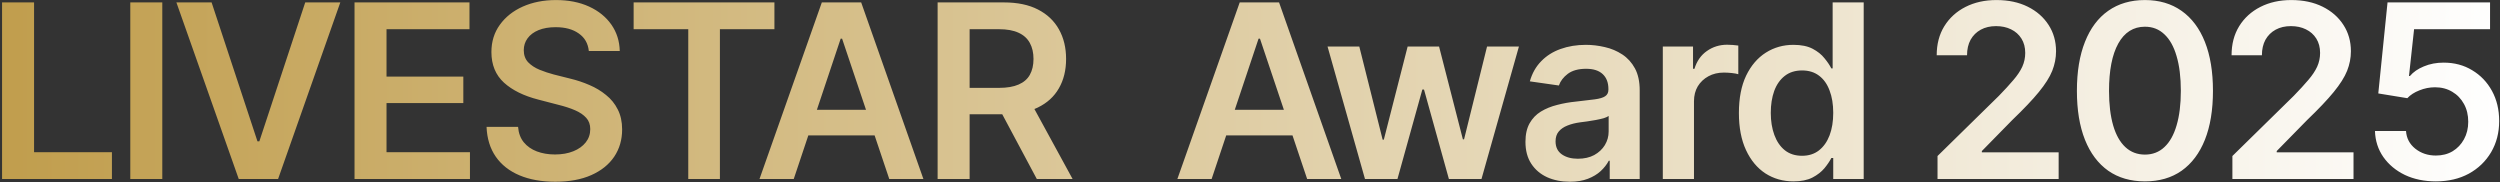 <svg width="824" height="60" viewBox="0 0 824 60" fill="none" xmlns="http://www.w3.org/2000/svg">
<rect x="0" y="0" width="824" height="60" fill="#333333" stroke="none"/>
<path d="M0.68 59V0.797H11.227V50.172H36.891V59H0.68ZM53.492 0.797V59H42.945V0.797H53.492ZM69.742 0.797L84.859 46.578H85.484L100.602 0.797H112.164L91.656 59H78.688L58.141 0.797H69.742ZM116.852 59V0.797H154.742V9.625H127.398V25.25H152.711V33.961H127.398V50.172H154.898V59H116.852ZM183.023 59.898C178.492 59.898 174.56 59.195 171.227 57.789C167.893 56.383 165.289 54.339 163.414 51.656C161.539 48.948 160.523 45.667 160.367 41.812H170.758C170.914 43.844 171.539 45.536 172.633 46.891C173.727 48.219 175.159 49.221 176.93 49.898C178.727 50.575 180.719 50.914 182.906 50.914C185.198 50.914 187.216 50.562 188.961 49.859C190.706 49.156 192.073 48.18 193.062 46.93C194.052 45.68 194.547 44.221 194.547 42.555C194.547 41.044 194.104 39.807 193.219 38.844C192.333 37.854 191.109 37.021 189.547 36.344C187.984 35.667 186.148 35.068 184.039 34.547L177.438 32.828C172.646 31.604 168.87 29.742 166.109 27.242C163.349 24.716 161.969 21.357 161.969 17.164C161.969 13.727 162.893 10.732 164.742 8.18C166.591 5.602 169.117 3.596 172.32 2.164C175.549 0.732 179.195 0.016 183.258 0.016C187.398 0.016 191.031 0.732 194.156 2.164C197.281 3.596 199.729 5.576 201.5 8.102C203.271 10.628 204.195 13.531 204.273 16.812H194.078C193.818 14.312 192.711 12.385 190.758 11.031C188.831 9.651 186.292 8.961 183.141 8.961C180.953 8.961 179.065 9.286 177.477 9.938C175.914 10.588 174.716 11.487 173.883 12.633C173.049 13.779 172.633 15.081 172.633 16.539C172.633 18.154 173.115 19.482 174.078 20.523C175.068 21.539 176.318 22.359 177.828 22.984C179.365 23.609 180.927 24.13 182.516 24.547L187.945 25.914C190.133 26.435 192.242 27.138 194.273 28.023C196.305 28.883 198.128 29.977 199.742 31.305C201.383 32.607 202.672 34.195 203.609 36.07C204.573 37.945 205.055 40.146 205.055 42.672C205.055 46.057 204.182 49.052 202.438 51.656C200.693 54.234 198.18 56.253 194.898 57.711C191.617 59.169 187.659 59.898 183.023 59.898ZM208.844 9.625V0.797H255.25V9.625H237.281V59H226.852V9.625H208.844ZM261.617 59H250.328L270.875 0.797H283.844L304.352 59H293.102L277.555 12.75H277.086L261.617 59ZM262.008 36.188H292.672V44.625H262.008V36.188ZM309.039 59V0.797H330.875C335.354 0.797 339.104 1.578 342.125 3.141C345.172 4.703 347.477 6.891 349.039 9.703C350.602 12.49 351.383 15.732 351.383 19.43C351.383 23.154 350.589 26.383 349 29.117C347.438 31.852 345.12 33.961 342.047 35.445C338.974 36.93 335.198 37.672 330.719 37.672H315.211V28.961H329.273C331.904 28.961 334.052 28.596 335.719 27.867C337.411 27.138 338.648 26.07 339.43 24.664C340.237 23.232 340.641 21.487 340.641 19.43C340.641 17.372 340.237 15.615 339.43 14.156C338.622 12.672 337.385 11.552 335.719 10.797C334.052 10.016 331.891 9.625 329.234 9.625H319.586V59H309.039ZM341.734 59L327.633 32.594H339.117L353.531 59H341.734ZM399.352 59H388.062L408.609 0.797H421.578L442.086 59H430.836L415.289 12.75H414.82L399.352 59ZM399.742 36.188H430.406V44.625H399.742V36.188ZM449.898 59L437.555 15.328H448.023L455.719 46.031H456.109L463.961 15.328H474.312L482.164 45.914H482.555L490.133 15.328H500.641L488.297 59H477.555L469.352 29.508H468.805L460.602 59H449.898ZM517.438 59.898C514.651 59.898 512.151 59.404 509.938 58.414C507.724 57.398 505.979 55.914 504.703 53.961C503.427 52.008 502.789 49.599 502.789 46.734C502.789 44.286 503.245 42.255 504.156 40.641C505.068 39.026 506.305 37.737 507.867 36.773C509.456 35.81 511.24 35.081 513.219 34.586C515.198 34.065 517.242 33.7 519.352 33.492C521.93 33.206 524.013 32.958 525.602 32.75C527.19 32.542 528.336 32.203 529.039 31.734C529.768 31.266 530.133 30.537 530.133 29.547V29.352C530.133 27.242 529.508 25.602 528.258 24.43C527.008 23.258 525.185 22.672 522.789 22.672C520.263 22.672 518.258 23.219 516.773 24.312C515.315 25.406 514.326 26.695 513.805 28.18L504.234 26.812C504.99 24.156 506.24 21.943 507.984 20.172C509.729 18.375 511.852 17.034 514.352 16.148C516.878 15.237 519.664 14.781 522.711 14.781C524.794 14.781 526.878 15.029 528.961 15.523C531.044 15.992 532.958 16.799 534.703 17.945C536.448 19.091 537.841 20.628 538.883 22.555C539.924 24.482 540.445 26.891 540.445 29.781V59H530.562V52.984H530.25C529.625 54.182 528.74 55.315 527.594 56.383C526.474 57.425 525.068 58.271 523.375 58.922C521.708 59.573 519.729 59.898 517.438 59.898ZM520.055 52.32C522.138 52.32 523.935 51.917 525.445 51.109C526.956 50.276 528.128 49.182 528.961 47.828C529.794 46.448 530.211 44.95 530.211 43.336V38.219C529.872 38.479 529.326 38.727 528.57 38.961C527.815 39.169 526.956 39.365 525.992 39.547C525.029 39.729 524.078 39.885 523.141 40.016C522.229 40.146 521.435 40.25 520.758 40.328C519.221 40.536 517.841 40.888 516.617 41.383C515.419 41.852 514.469 42.503 513.766 43.336C513.062 44.169 512.711 45.25 512.711 46.578C512.711 48.479 513.401 49.911 514.781 50.875C516.161 51.839 517.919 52.32 520.055 52.32ZM548.062 59V15.328H558.023V22.672H558.492C559.273 20.12 560.641 18.167 562.594 16.812C564.547 15.432 566.773 14.742 569.273 14.742C569.82 14.742 570.445 14.768 571.148 14.82C571.878 14.872 572.477 14.938 572.945 15.016V24.469C572.503 24.312 571.812 24.182 570.875 24.078C569.938 23.974 569.039 23.922 568.18 23.922C566.279 23.922 564.586 24.326 563.102 25.133C561.617 25.94 560.445 27.047 559.586 28.453C558.753 29.859 558.336 31.5 558.336 33.375V59H548.062ZM591.109 59.781C587.698 59.781 584.625 58.909 581.891 57.164C579.182 55.393 577.047 52.828 575.484 49.469C573.922 46.109 573.141 42.034 573.141 37.242C573.141 32.372 573.935 28.271 575.523 24.938C577.138 21.604 579.299 19.078 582.008 17.359C584.716 15.641 587.75 14.781 591.109 14.781C593.688 14.781 595.797 15.211 597.438 16.07C599.078 16.93 600.38 17.971 601.344 19.195C602.333 20.393 603.089 21.513 603.609 22.555H604.039V0.797H614.273V59H604.234V52.086H603.609C603.062 53.154 602.294 54.286 601.305 55.484C600.315 56.656 599 57.672 597.359 58.531C595.719 59.365 593.635 59.781 591.109 59.781ZM593.961 51.344C596.148 51.344 597.997 50.758 599.508 49.586C601.044 48.388 602.216 46.734 603.023 44.625C603.831 42.49 604.234 40.016 604.234 37.203C604.234 34.365 603.831 31.904 603.023 29.82C602.242 27.711 601.083 26.083 599.547 24.938C598.036 23.792 596.174 23.219 593.961 23.219C591.695 23.219 589.794 23.818 588.258 25.016C586.721 26.213 585.562 27.867 584.781 29.977C584.026 32.086 583.648 34.495 583.648 37.203C583.648 39.911 584.039 42.333 584.82 44.469C585.602 46.604 586.747 48.284 588.258 49.508C589.794 50.732 591.695 51.344 593.961 51.344ZM638.609 59V51.422L658.844 31.578C660.745 29.625 662.333 27.893 663.609 26.383C664.911 24.872 665.888 23.414 666.539 22.008C667.19 20.576 667.516 19.052 667.516 17.438C667.516 15.615 667.099 14.039 666.266 12.711C665.432 11.383 664.286 10.367 662.828 9.664C661.396 8.961 659.755 8.609 657.906 8.609C655.979 8.609 654.299 9 652.867 9.781C651.435 10.562 650.315 11.669 649.508 13.102C648.727 14.534 648.336 16.24 648.336 18.219H638.336C638.336 14.547 639.169 11.357 640.836 8.648C642.529 5.914 644.859 3.792 647.828 2.281C650.797 0.771 654.195 0.016 658.023 0.016C661.956 0.016 665.393 0.745 668.336 2.203C671.279 3.661 673.57 5.667 675.211 8.219C676.852 10.745 677.672 13.635 677.672 16.891C677.672 19.078 677.255 21.227 676.422 23.336C675.589 25.419 674.117 27.75 672.008 30.328C669.924 32.88 666.995 35.966 663.219 39.586L653.219 49.781V50.211H678.531V59H638.609ZM706.969 59.781C702.255 59.781 698.219 58.609 694.859 56.266C691.526 53.896 688.974 50.497 687.203 46.07C685.432 41.617 684.547 36.24 684.547 29.938C684.547 23.635 685.432 18.258 687.203 13.805C688.974 9.326 691.526 5.914 694.859 3.57C698.219 1.201 702.255 0.016 706.969 0.016C711.656 0.016 715.68 1.201 719.039 3.57C722.398 5.94 724.964 9.352 726.734 13.805C728.505 18.258 729.391 23.635 729.391 29.938C729.391 36.24 728.505 41.617 726.734 46.07C724.964 50.497 722.411 53.896 719.078 56.266C715.745 58.609 711.708 59.781 706.969 59.781ZM706.969 50.953C709.495 50.953 711.63 50.133 713.375 48.492C715.146 46.852 716.487 44.469 717.398 41.344C718.336 38.193 718.805 34.391 718.805 29.938C718.805 25.458 718.336 21.643 717.398 18.492C716.487 15.341 715.146 12.945 713.375 11.305C711.63 9.638 709.495 8.805 706.969 8.805C703.167 8.805 700.237 10.654 698.18 14.352C696.148 18.023 695.133 23.219 695.133 29.938C695.133 34.391 695.589 38.193 696.5 41.344C697.411 44.469 698.753 46.852 700.523 48.492C702.294 50.133 704.443 50.953 706.969 50.953ZM735.797 59V51.422L756.031 31.578C757.932 29.625 759.521 27.893 760.797 26.383C762.099 24.872 763.076 23.414 763.727 22.008C764.378 20.576 764.703 19.052 764.703 17.438C764.703 15.615 764.286 14.039 763.453 12.711C762.62 11.383 761.474 10.367 760.016 9.664C758.583 8.961 756.943 8.609 755.094 8.609C753.167 8.609 751.487 9 750.055 9.781C748.622 10.562 747.503 11.669 746.695 13.102C745.914 14.534 745.523 16.24 745.523 18.219H735.523C735.523 14.547 736.357 11.357 738.023 8.648C739.716 5.914 742.047 3.792 745.016 2.281C747.984 0.771 751.383 0.016 755.211 0.016C759.143 0.016 762.581 0.745 765.523 2.203C768.466 3.661 770.758 5.667 772.398 8.219C774.039 10.745 774.859 13.635 774.859 16.891C774.859 19.078 774.443 21.227 773.609 23.336C772.776 25.419 771.305 27.75 769.195 30.328C767.112 32.88 764.182 35.966 760.406 39.586L750.406 49.781V50.211H775.719V59H735.797ZM802.867 59.781C799.065 59.781 795.667 59.078 792.672 57.672C789.703 56.24 787.333 54.273 785.562 51.773C783.818 49.273 782.893 46.409 782.789 43.18H793.023C793.18 45.55 794.195 47.49 796.07 49C797.971 50.51 800.237 51.266 802.867 51.266C804.951 51.266 806.786 50.797 808.375 49.859C809.964 48.896 811.214 47.581 812.125 45.914C813.062 44.221 813.531 42.294 813.531 40.133C813.531 37.919 813.062 35.966 812.125 34.273C811.188 32.555 809.898 31.213 808.258 30.25C806.617 29.26 804.729 28.766 802.594 28.766C800.823 28.766 799.104 29.104 797.438 29.781C795.771 30.432 794.443 31.292 793.453 32.359L783.883 30.797L786.93 0.797H820.719V9.625H795.68L794 25.055H794.312C795.406 23.753 796.93 22.698 798.883 21.891C800.862 21.057 803.036 20.641 805.406 20.641C808.948 20.641 812.086 21.474 814.82 23.141C817.581 24.781 819.755 27.047 821.344 29.938C822.932 32.828 823.727 36.148 823.727 39.898C823.727 43.727 822.841 47.151 821.07 50.172C819.299 53.167 816.852 55.523 813.727 57.242C810.602 58.935 806.982 59.781 802.867 59.781Z" fill="url(#paint0_linear_1150_489)"/>
<defs>
<linearGradient id="paint0_linear_1150_489" x1="-4" y1="30" x2="827" y2="30" gradientUnits="userSpaceOnUse">
<stop stop-color="#C09D4C"/>
<stop offset="1" stop-color="white"/>
</linearGradient>
</defs>
</svg>
